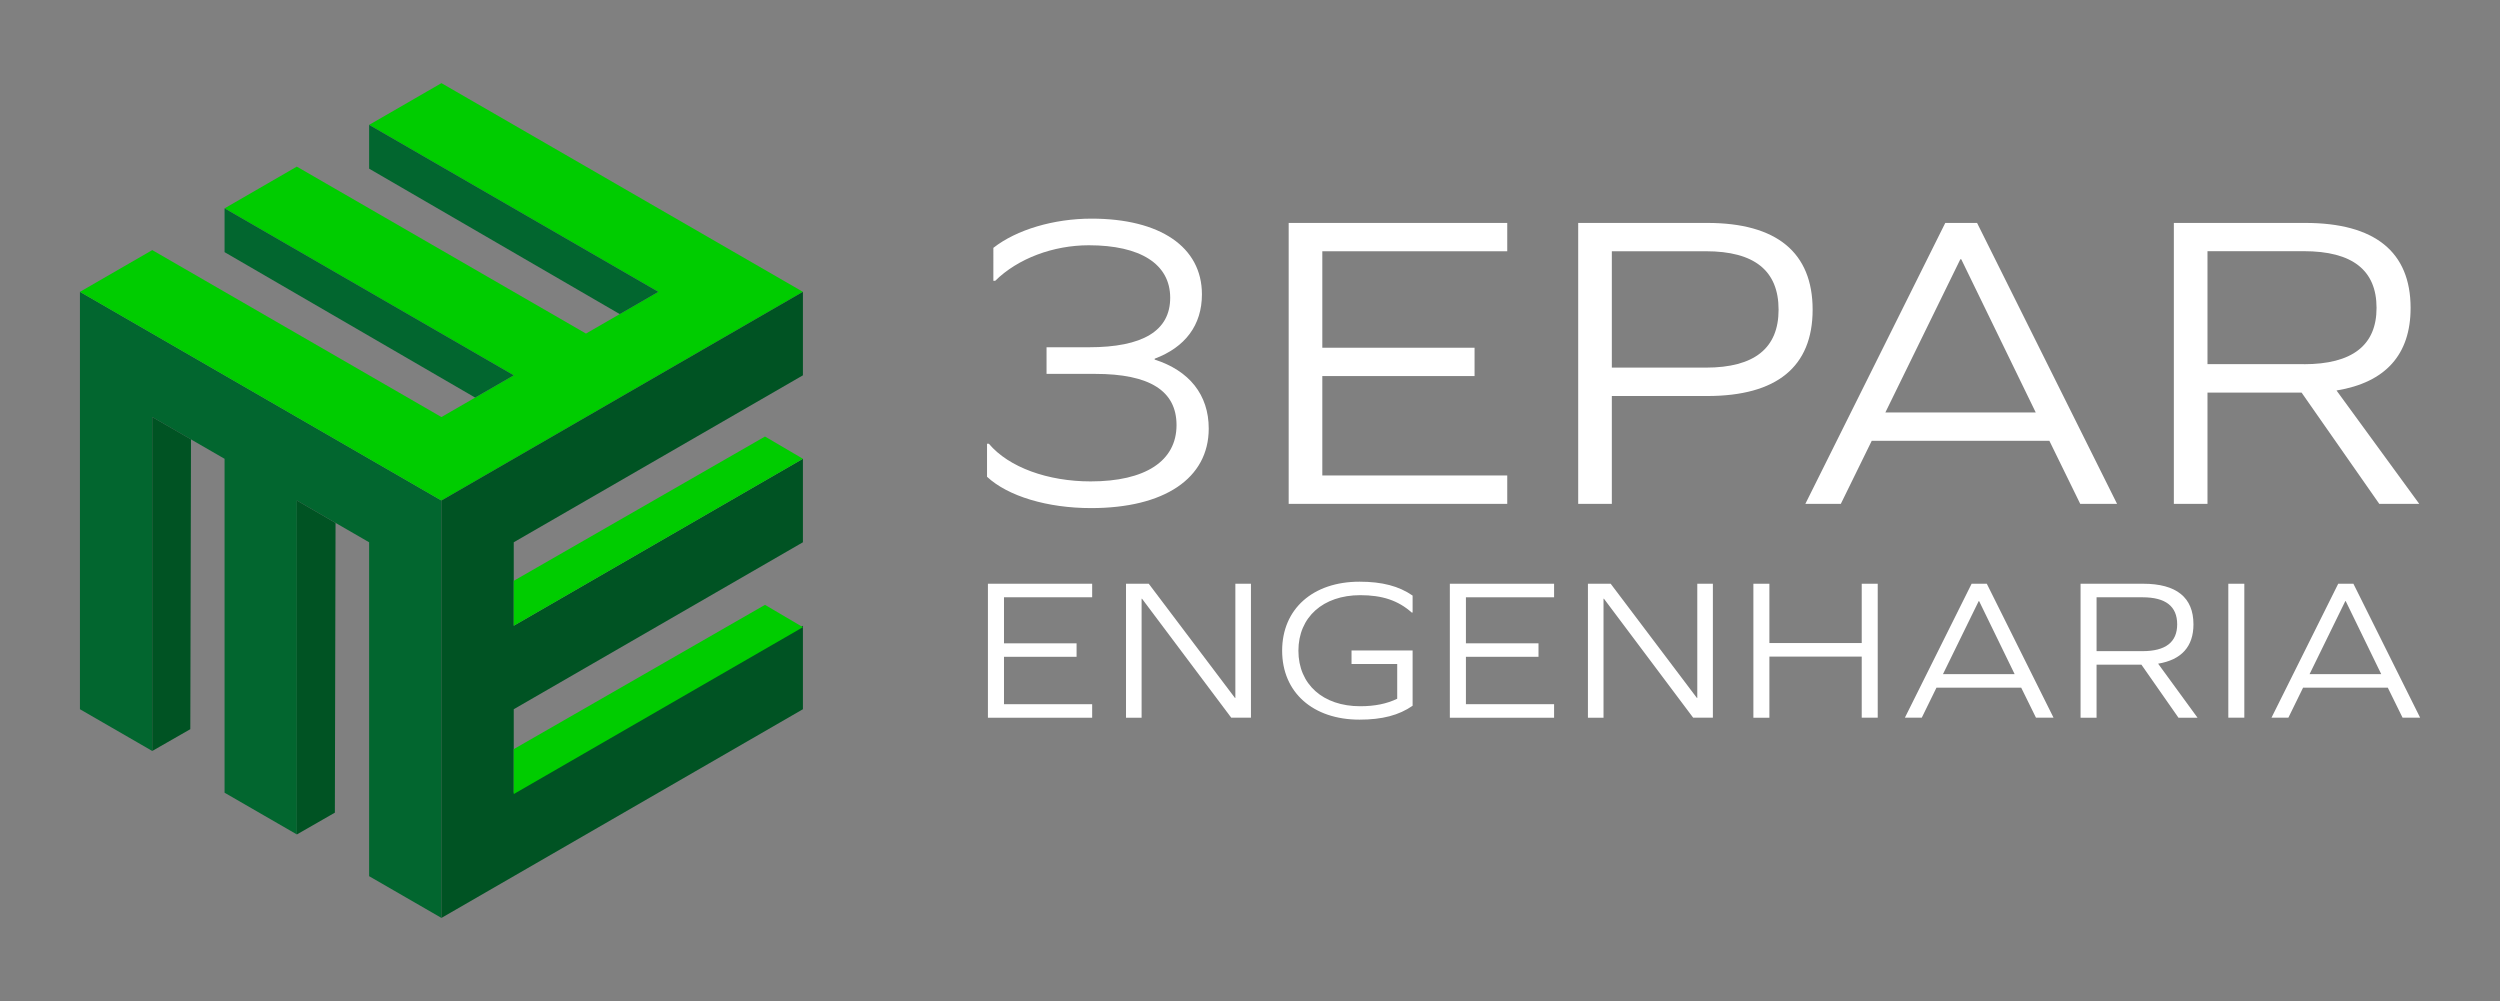<?xml version="1.0" encoding="utf-8"?>
<!-- Generator: Adobe Illustrator 24.1.0, SVG Export Plug-In . SVG Version: 6.00 Build 0)  -->
<svg version="1.1" id="Layer_1" xmlns="http://www.w3.org/2000/svg" xmlns:xlink="http://www.w3.org/1999/xlink" x="0px" y="0px"
	 viewBox="0 0 367.16 147.01" style="enable-background:new 0 0 367.16 147.01;" xml:space="preserve">
<rect x="0" y="0" width="367.16" height="147.01" fill="#808080" stroke="none"/>
<style type="text/css">
	.st0{fill:#FFFFFF;}
	.st1{fill:#02662F;}
	.st2{fill:#00CC00;}
	.st3{fill:#005323;}
	.st4{fill:#96A3B0;}
	.st5{fill:#7FBA28;}
	.st6{fill:#C3D0DD;}
</style>
<g>
	<path class="st0" d="M169.58,52.81c5.07,1.62,7.94,5.16,7.94,10.13c0,7.33-6.54,11.68-17.28,11.68c-6.41,0-12.21-1.74-15.28-4.6
		v-4.85h0.27c2.94,3.48,8.68,5.53,14.95,5.53c8.01,0,12.61-2.98,12.61-8.27c0-5.03-3.94-7.52-11.95-7.52h-7.14v-3.91h6.21
		c7.94,0,11.95-2.42,11.95-7.27c0-4.97-4.4-7.71-11.95-7.71c-5.21,0-10.41,1.93-13.75,5.22h-0.27V36.4
		c3.4-2.67,8.88-4.29,14.41-4.29c10.08,0,16.22,4.16,16.22,11.12c0,4.54-2.47,7.77-6.94,9.45V52.81z"/>
	<path class="st0" d="M216.56,55.23H194.2v14.6h27.16V74h-32.1V32.74h32.1v4.16H194.2v14.17h22.36V55.23z"/>
	<path class="st0" d="M250.73,32.74c10.21,0,15.48,4.35,15.48,12.74s-5.27,12.68-15.48,12.68h-14.01V74h-4.94V32.74H250.73z
		 M250.53,53.99c7.14,0,10.68-2.86,10.68-8.51c0-5.72-3.54-8.58-10.68-8.58h-13.81v17.09H250.53z"/>
	<path class="st0" d="M300.98,64.74h-26.09L270.35,74h-5.21l20.55-41.26h4.67L310.92,74h-5.41L300.98,64.74z M287.9,38.08
		l-11.01,22.5h22.09l-10.94-22.5H287.9z"/>
	<path class="st0" d="M324.2,74h-4.94V32.74h19.29c10.21,0,15.48,4.23,15.48,12.49c0,6.84-3.67,10.94-10.88,12.12L355.3,74h-5.87
		l-11.41-16.34H324.2V74z M338.35,53.49c7.14,0,10.68-2.8,10.68-8.27c0-5.53-3.54-8.33-10.68-8.33H324.2v16.59H338.35z"/>
</g>
<g>
	<path class="st0" d="M158.11,96.46h-10.66v6.96h12.95v1.99h-15.31V85.73h15.31v1.99h-12.95v6.76h10.66V96.46z"/>
	<path class="st0" d="M180.83,105.41l-13.11-17.48h-0.06v17.48h-2.29V85.73h3.34l12.66,16.77h0.06V85.73h2.29v19.67H180.83z"/>
	<path class="st0" d="M190.69,95.57c0,4.95,3.63,8.15,9.07,8.15c2.16,0,3.91-0.36,5.44-1.1v-5.1h-6.71v-1.99h8.97v8.12
		c-2,1.39-4.45,2.04-7.8,2.04c-6.84,0-11.36-4-11.36-10.13c0-6.13,4.52-10.13,11.36-10.13c3.34,0,5.79,0.65,7.8,2.04v2.49h-0.13
		c-2-1.78-4.33-2.55-7.57-2.55C194.32,87.42,190.69,90.62,190.69,95.57z"/>
	<path class="st0" d="M225.95,96.46h-10.66v6.96h12.95v1.99h-15.31V85.73h15.31v1.99h-12.95v6.76h10.66V96.46z"/>
	<path class="st0" d="M248.67,105.41l-13.11-17.48h-0.06v17.48h-2.29V85.73h3.34l12.66,16.77h0.06V85.73h2.29v19.67H248.67z"/>
	<path class="st0" d="M273.42,105.41v-8.98h-13.56v8.98h-2.35V85.73h2.35v8.71h13.56v-8.71h2.35v19.67H273.42z"/>
	<path class="st0" d="M296.84,100.99H284.4l-2.16,4.41h-2.48l9.8-19.67h2.23l9.8,19.67h-2.58L296.84,100.99z M290.6,88.28
		l-5.25,10.73h10.53l-5.22-10.73H290.6z"/>
	<path class="st0" d="M307.91,105.41h-2.35V85.73h9.2c4.87,0,7.38,2.01,7.38,5.96c0,3.26-1.75,5.21-5.19,5.78l5.79,7.94h-2.8
		l-5.44-7.79h-6.59V105.41z M314.66,95.63c3.4,0,5.09-1.33,5.09-3.94c0-2.64-1.69-3.97-5.09-3.97h-6.75v7.91H314.66z"/>
	<path class="st0" d="M327.26,85.73h2.35v19.67h-2.35V85.73z"/>
	<path class="st0" d="M350.68,100.99h-12.44l-2.16,4.41h-2.48l9.8-19.67h2.23l9.8,19.67h-2.58L350.68,100.99z M344.44,88.28
		l-5.25,10.73h10.53l-5.22-10.73H344.44z"/>
</g>
<polygon class="st1" points="11.74,104.16 22.36,110.29 22.36,61.25 32.98,67.38 32.98,116.42 43.6,122.55 43.6,73.51 54.21,79.64 
	54.21,128.68 64.83,134.81 64.83,73.51 11.74,42.86 "/>
<polygon class="st2" points="64.83,73.51 117.92,42.86 64.83,12.21 54.21,18.34 96.68,42.86 86.06,48.99 43.59,24.47 32.98,30.6 
	75.45,55.12 64.83,61.25 22.36,36.73 11.74,42.86 "/>
<polygon class="st3" points="64.83,73.51 117.92,42.86 117.92,55.12 75.45,79.64 75.45,91.9 117.92,67.38 117.92,79.64 
	75.45,104.16 75.45,116.42 117.92,91.9 117.92,104.16 64.83,134.81 "/>
<rect x="43.59" y="48.99" class="st4" width="0" height="0"/>
<polygon class="st5" points="54.21,42.86 54.21,42.86 54.21,42.86 54.21,42.86 "/>
<polygon class="st4" points="32.98,55.12 32.98,55.12 32.98,55.12 "/>
<polygon class="st4" points="32.98,55.12 32.98,55.12 32.98,55.12 "/>
<rect x="43.59" y="48.99" class="st4" width="0" height="0"/>
<polygon class="st4" points="22.36,61.25 22.36,61.25 22.36,61.25 "/>
<polygon class="st4" points="32.98,55.12 32.98,55.12 32.98,55.12 32.98,55.12 "/>
<rect x="75.45" y="42.86" class="st5" width="0" height="0"/>
<rect x="75.45" y="42.86" class="st5" width="0" height="0"/>
<rect x="54.21" y="55.12" class="st4" width="0" height="0"/>
<polygon class="st4" points="64.83,48.99 64.83,48.99 64.83,48.99 64.83,48.99 "/>
<rect x="43.59" y="61.25" class="st4" width="0" height="0"/>
<rect x="54.21" y="55.12" transform="matrix(0.555 -0.832 0.832 0.555 -21.721 69.651)" class="st4" width="0" height="0"/>
<polygon class="st5" points="96.68,42.86 96.68,42.86 96.68,42.86 96.68,42.86 "/>
<rect x="86.06" y="48.99" class="st4" width="0" height="0"/>
<rect x="86.06" y="48.99" class="st4" width="0" height="0"/>
<rect x="64.83" y="61.25" class="st4" width="0" height="0"/>
<polygon class="st4" points="75.45,55.12 75.45,55.12 75.45,55.12 75.45,55.12 "/>
<polygon class="st4" points="54.21,67.38 54.21,67.38 54.21,67.38 "/>
<polygon class="st4" points="54.21,67.38 54.21,67.38 54.21,67.38 "/>
<rect x="64.83" y="61.25" class="st4" width="0" height="0"/>
<polygon class="st4" points="43.6,73.51 43.6,73.51 43.6,73.51 "/>
<polygon class="st4" points="54.21,67.38 54.21,67.38 54.21,67.38 54.21,67.38 "/>
<polygon class="st4" points="64.83,73.51 64.83,73.51 64.83,73.51 64.83,73.51 "/>
<polygon class="st6" points="107.3,98.03 107.3,98.03 96.68,104.16 "/>
<polygon class="st6" points="96.68,104.16 96.68,104.16 86.06,110.29 "/>
<polygon class="st6" points="86.06,110.29 86.06,110.29 75.45,116.42 "/>
<polygon class="st6" points="107.3,73.51 107.3,73.51 96.68,79.64 "/>
<polygon class="st6" points="96.68,79.64 96.68,79.64 86.06,85.77 "/>
<polygon class="st6" points="86.06,85.77 86.06,85.77 75.45,91.9 "/>
<polygon class="st1" points="54.21,18.34 96.68,42.86 91.02,46.13 54.21,24.77 "/>
<polygon class="st1" points="32.98,30.6 75.45,55.12 69.78,58.39 32.98,37.03 "/>
<polygon class="st3" points="22.36,110.29 22.36,61.25 28.05,64.53 27.95,107.09 "/>
<polygon class="st3" points="43.6,122.55 43.6,73.51 49.28,76.8 49.18,119.35 "/>
<polygon class="st2" points="117.92,67.38 75.45,91.9 75.45,85.3 112.35,64.11 "/>
<polygon class="st2" points="117.92,92.11 75.45,116.62 75.45,110.02 112.35,88.83 "/>
</svg>

